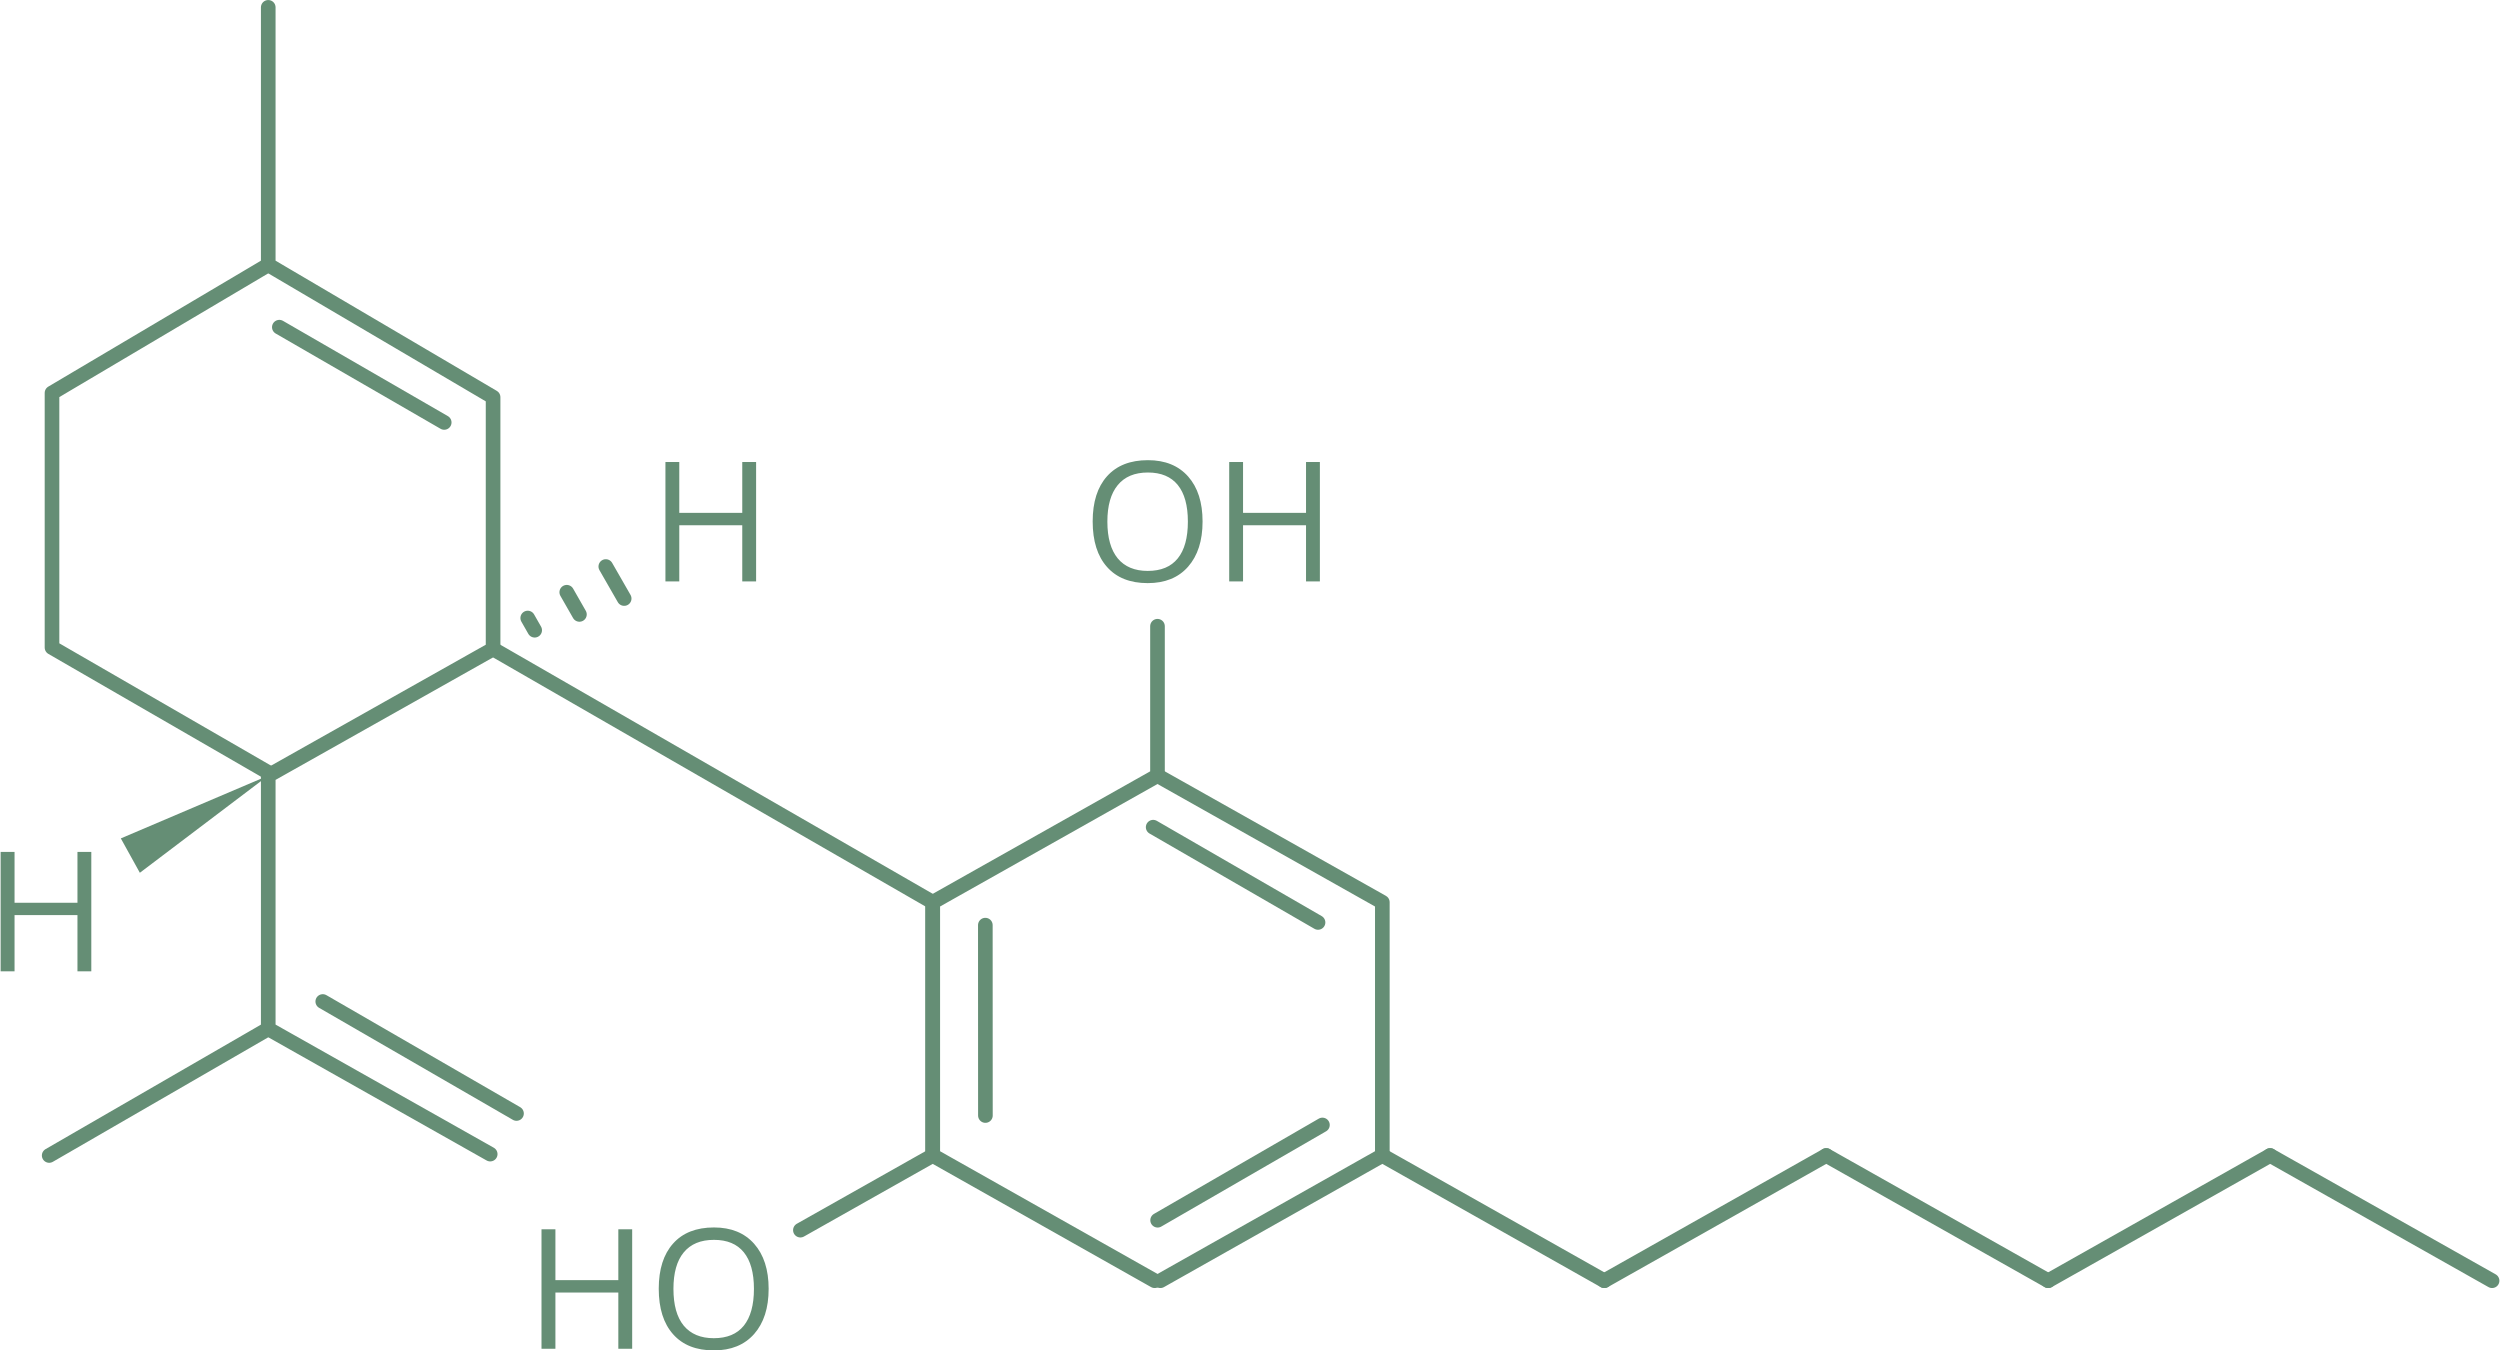 <?xml version="1.0" encoding="UTF-8"?> <svg xmlns="http://www.w3.org/2000/svg" xmlns:xlink="http://www.w3.org/1999/xlink" xmlns:xodm="http://www.corel.com/coreldraw/odm/2003" xml:space="preserve" width="498px" height="269px" version="1.0" style="shape-rendering:geometricPrecision; text-rendering:geometricPrecision; image-rendering:optimizeQuality; fill-rule:evenodd; clip-rule:evenodd" viewBox="0 0 380.86 205.83"> <defs> <style type="text/css"> .str0 {stroke:#658E75;stroke-width:2.23;stroke-linecap:round;stroke-linejoin:round;stroke-miterlimit:22.926} .str7 {stroke:#658E75;stroke-width:2.23;stroke-linecap:round;stroke-linejoin:round;stroke-miterlimit:22.926} .str8 {stroke:#658E75;stroke-width:2.23;stroke-linecap:round;stroke-linejoin:round;stroke-miterlimit:22.926} .str6 {stroke:#658E75;stroke-width:2.23;stroke-linecap:round;stroke-linejoin:round;stroke-miterlimit:22.926} .str9 {stroke:#658E75;stroke-width:2.23;stroke-linecap:round;stroke-linejoin:round;stroke-miterlimit:22.926} .str1 {stroke:#658E75;stroke-width:2.23;stroke-linecap:round;stroke-linejoin:round;stroke-miterlimit:22.926} .str3 {stroke:#658E75;stroke-width:2.23;stroke-linecap:round;stroke-linejoin:round;stroke-miterlimit:22.926} .str2 {stroke:#658E75;stroke-width:2.23;stroke-linecap:round;stroke-linejoin:round;stroke-miterlimit:22.926} .str4 {stroke:#658E75;stroke-width:2.23;stroke-linecap:round;stroke-linejoin:round;stroke-miterlimit:22.926} .str5 {stroke:#658E75;stroke-width:2.23;stroke-linecap:round;stroke-linejoin:round;stroke-miterlimit:22.926} .fil0 {fill:none} .fil1 {fill:#658E75} .fil2 {fill:#658E75;fill-rule:nonzero} </style> </defs> <g id="Layer_x0020_1">  <g id="_1746240509568"> <g> <polyline class="fil0 str0" points="40.79,1.12 40.79,40.37 75.06,60.54 75.06,98.92 40.79,118.22 40.79,156.82 74.62,175.91 "></polyline> </g> <g> <polyline class="fil0 str0" points="40.79,40.37 7.83,59.89 7.83,98.7 41,117.86 "></polyline> </g> <g> <line class="fil0 str0" x1="40.79" y1="156.82" x2="7.4" y2="176.12"></line> </g> <g> <line class="fil0 str1" x1="49.1" y1="152.65" x2="78.63" y2="169.72"></line> </g> <g> <line class="fil0 str2" x1="42.48" y1="49.87" x2="67.61" y2="64.39"></line> </g> <g> <line class="fil0 str3" x1="175.67" y1="126.08" x2="200.8" y2="140.6"></line> </g> <g> <line class="fil0 str4" x1="176.35" y1="185.99" x2="201.47" y2="171.47"></line> </g> <g> <line class="fil0 str5" x1="150.09" y1="141.01" x2="150.1" y2="170.03"></line> </g> <g> <polyline class="fil0 str0" points="176.33,95.45 176.33,118.22 142.07,137.52 142.07,176.12 175.9,195.21 "></polyline> </g> <g> <polyline class="fil0 str6" points="176.33,118.22 210.6,137.52 210.6,176.12 176.77,195.21 "></polyline> </g> <g> <polyline class="fil0 str7" points="75.06,98.92 142.07,137.52 142.07,176.12 121.9,187.5 "></polyline> </g> <g> <line class="fil0 str0" x1="210.6" y1="176.12" x2="244.43" y2="195.21"></line> </g> <g> <line class="fil0 str8" x1="278.26" y1="176.12" x2="244.43" y2="195.21"></line> </g> <g> <line class="fil0 str0" x1="278.26" y1="176.12" x2="312.09" y2="195.21"></line> </g> <g> <line class="fil0 str9" x1="345.92" y1="176.12" x2="312.09" y2="195.21"></line> </g> <g> <line class="fil0 str0" x1="345.92" y1="176.12" x2="379.75" y2="195.21"></line> </g> <g> <path class="fil0 str0" d="M86.29 90.27c0.64,1.13 1.29,2.25 1.93,3.38m-7.88 0.55l1.06 1.86m10.84 -9.71l2.8 4.88"></path> </g> </g> <g id="_1746240511488"> <polygon class="fil1" points="40.79,118.22 18.32,127.79 21.22,133.03 "></polygon> <polygon class="fil2" points="115.15,88.62 113.04,88.62 113.04,80.06 103.44,80.06 103.44,88.62 101.33,88.62 101.33,70.42 103.44,70.42 103.44,78.17 113.04,78.17 113.04,70.42 115.15,70.42 "></polygon> <path class="fil2" d="M183.2 79.5c0,2.92 -0.74,5.21 -2.21,6.88 -1.47,1.67 -3.52,2.5 -6.15,2.5 -2.68,0 -4.75,-0.82 -6.2,-2.46 -1.46,-1.64 -2.19,-3.95 -2.19,-6.94 0,-2.97 0.73,-5.26 2.19,-6.89 1.47,-1.64 3.54,-2.45 6.23,-2.45 2.62,0 4.66,0.83 6.13,2.49 1.47,1.66 2.2,3.95 2.2,6.87zm-14.51 0c0,2.46 0.53,4.33 1.58,5.61 1.05,1.27 2.58,1.91 4.57,1.91 2.02,0 3.55,-0.63 4.58,-1.91 1.03,-1.27 1.54,-3.14 1.54,-5.61 0,-2.45 -0.51,-4.31 -1.54,-5.58 -1.02,-1.26 -2.54,-1.9 -4.55,-1.9 -2.02,0 -3.55,0.64 -4.6,1.92 -1.05,1.27 -1.58,3.13 -1.58,5.56z"></path> <polygon id="_1" class="fil2" points="201.08,88.62 198.97,88.62 198.97,80.06 189.37,80.06 189.37,88.62 187.26,88.62 187.26,70.42 189.37,70.42 189.37,78.17 198.97,78.17 198.97,70.42 201.08,70.42 "></polygon> <polygon class="fil2" points="96.26,205.58 94.15,205.58 94.15,197.01 84.56,197.01 84.56,205.58 82.44,205.58 82.44,187.37 84.56,187.37 84.56,195.12 94.15,195.12 94.15,187.37 96.26,187.37 "></polygon> <path id="_1_0" class="fil2" d="M117.06 196.45c0,2.92 -0.74,5.21 -2.21,6.88 -1.48,1.67 -3.52,2.5 -6.15,2.5 -2.68,0 -4.75,-0.82 -6.2,-2.46 -1.46,-1.64 -2.19,-3.95 -2.19,-6.94 0,-2.97 0.73,-5.26 2.19,-6.89 1.46,-1.64 3.54,-2.45 6.23,-2.45 2.61,0 4.65,0.83 6.12,2.49 1.47,1.66 2.21,3.95 2.21,6.87zm-14.51 0c0,2.46 0.52,4.33 1.57,5.61 1.06,1.27 2.58,1.91 4.58,1.91 2.02,0 3.54,-0.63 4.57,-1.9 1.03,-1.28 1.55,-3.15 1.55,-5.62 0,-2.45 -0.52,-4.31 -1.54,-5.57 -1.03,-1.27 -2.54,-1.9 -4.55,-1.9 -2.02,0 -3.55,0.63 -4.61,1.91 -1.05,1.27 -1.57,3.13 -1.57,5.56z"></path> <polygon class="fil2" points="13.82,148.05 11.71,148.05 11.71,139.48 2.12,139.48 2.12,148.05 0,148.05 0,129.85 2.12,129.85 2.12,137.6 11.71,137.6 11.71,129.85 13.82,129.85 "></polygon> </g> </g> </svg> 